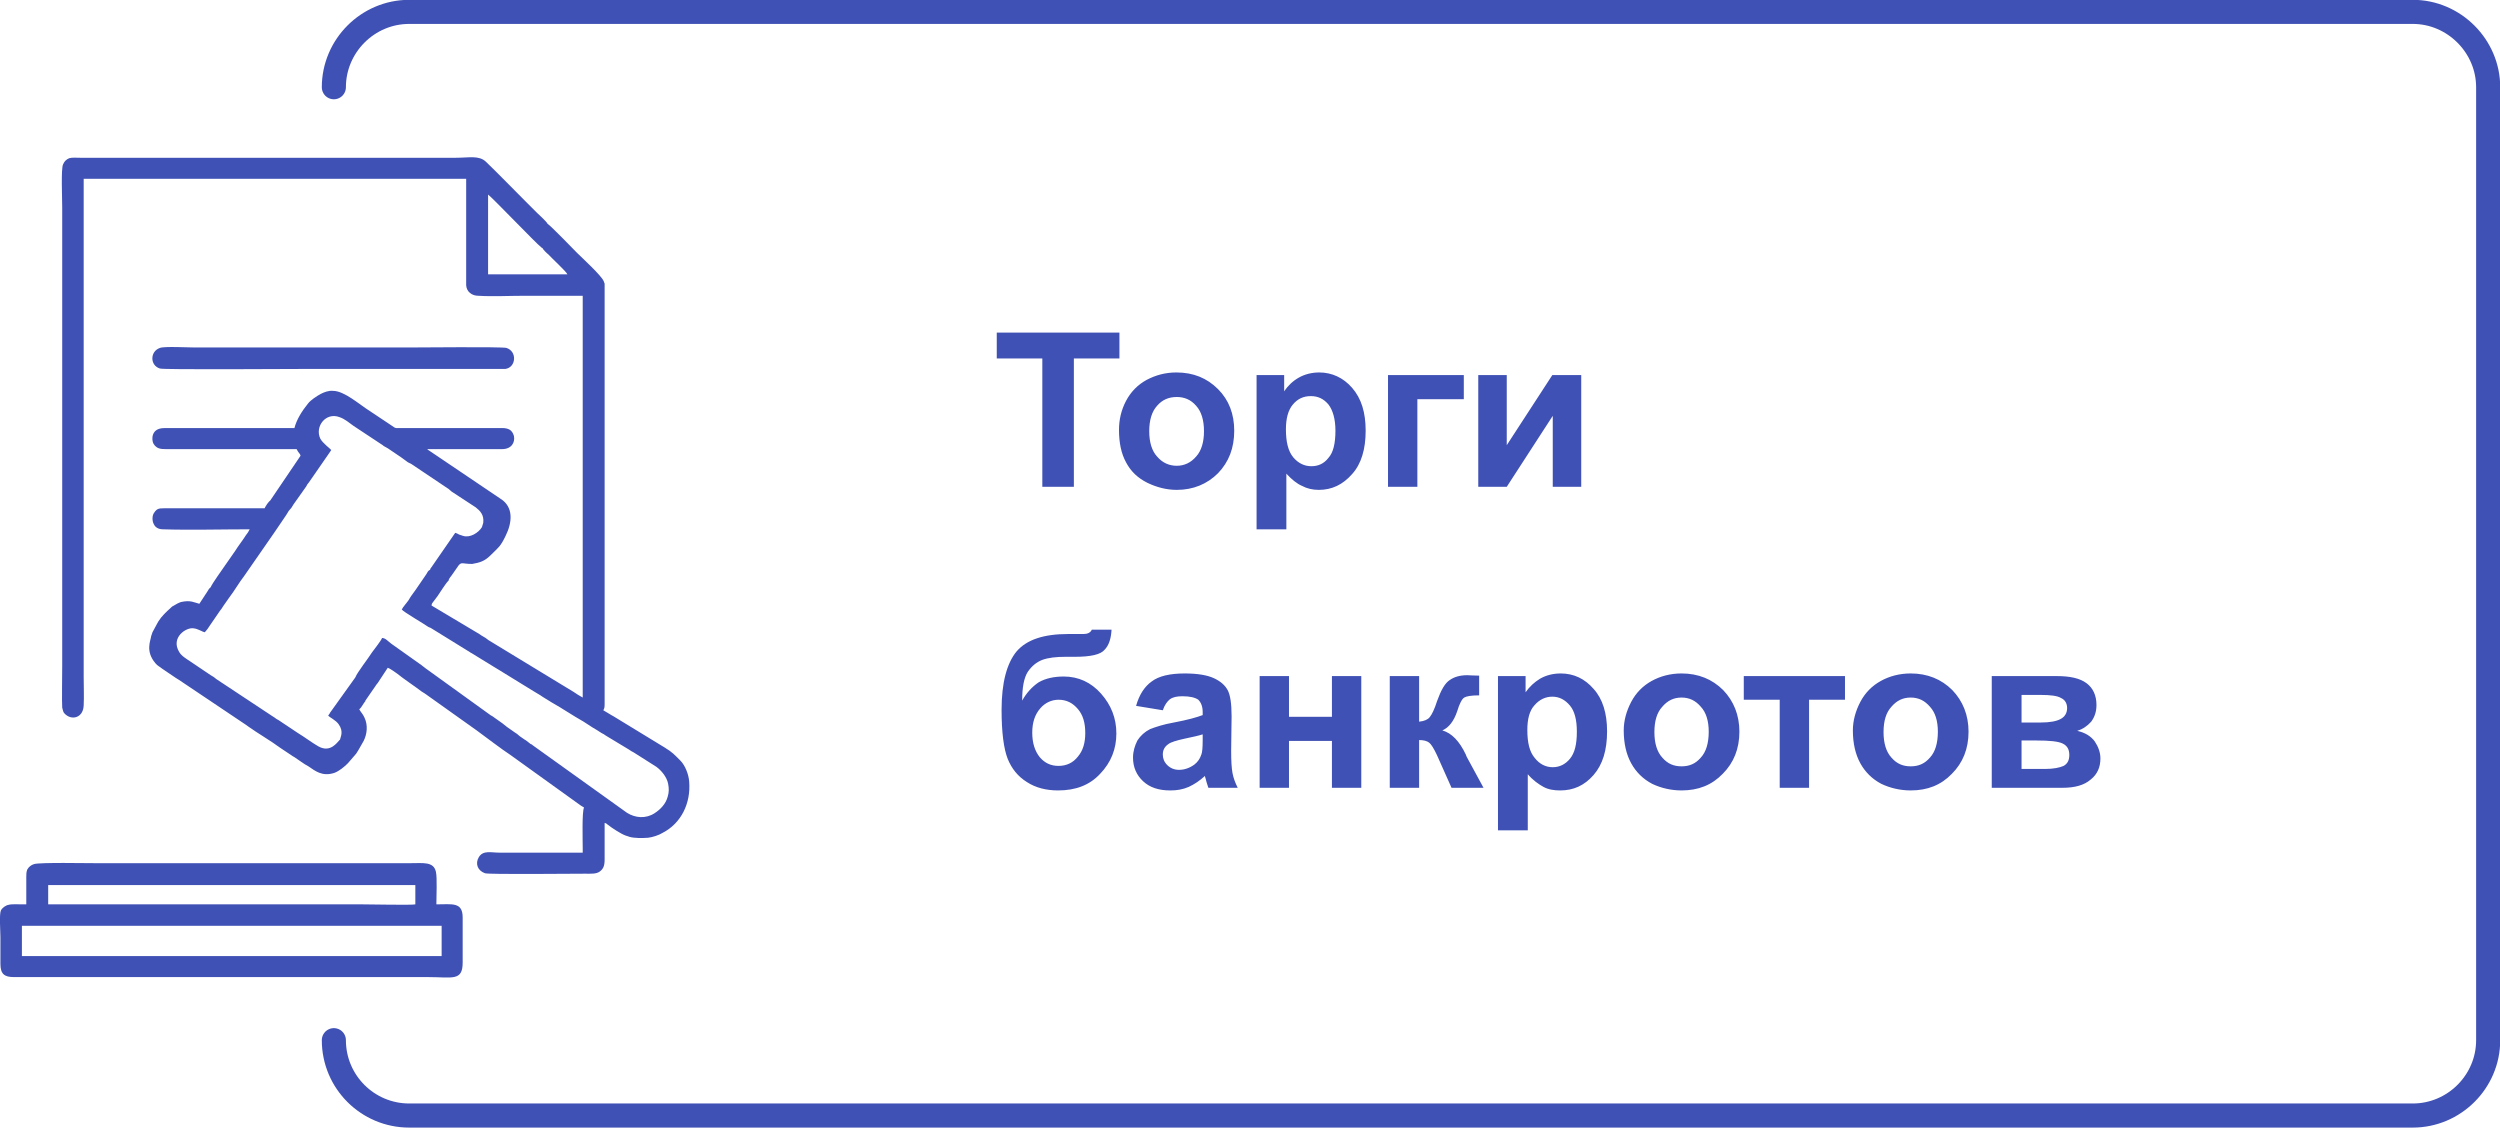 <?xml version="1.0" encoding="UTF-8"?>
<!DOCTYPE svg PUBLIC "-//W3C//DTD SVG 1.1//EN" "http://www.w3.org/Graphics/SVG/1.1/DTD/svg11.dtd">
<!-- Creator: CorelDRAW -->
<svg xmlns="http://www.w3.org/2000/svg" xml:space="preserve" width="1228px" height="554px" version="1.1" style="shape-rendering:geometricPrecision; text-rendering:geometricPrecision; image-rendering:optimizeQuality; fill-rule:evenodd; clip-rule:evenodd"
viewBox="0 0 57.06 25.74"
 xmlns:xlink="http://www.w3.org/1999/xlink"
 xmlns:xodm="http://www.corel.com/coreldraw/odm/2003">
 <defs>
  <style type="text/css">
   <![CDATA[
    .str0 {stroke:#3F51B5;stroke-width:0.55;stroke-linecap:round;stroke-miterlimit:22.926}
    .fil0 {fill:none}
    .fil2 {fill:#3F51B5}
    .fil1 {fill:#3F51B5;fill-rule:nonzero}
   ]]>
  </style>
 </defs>
 <g id="Слой_x0020_1">
  <path class="fil0 str0" d="M7.62 1.99c0,-0.94 0.77,-1.72 1.72,-1.72l45.73 0c0.94,0 1.72,0.78 1.72,1.72l0 21.75c0,0.95 -0.78,1.72 -1.72,1.72l-45.73 0c-0.95,0 -1.72,-0.77 -1.72,-1.72"/>
  <path class="fil1" d="M23.79 11.11l0 -2.93 -1.04 0 0 -0.59 2.8 0 0 0.59 -1.04 0 0 2.93 -0.72 0zm1.75 -1.3c0,-0.23 0.05,-0.45 0.16,-0.66 0.11,-0.21 0.27,-0.37 0.47,-0.48 0.21,-0.11 0.43,-0.17 0.68,-0.17 0.39,0 0.7,0.13 0.95,0.38 0.25,0.25 0.37,0.57 0.37,0.95 0,0.39 -0.12,0.71 -0.37,0.97 -0.25,0.25 -0.57,0.38 -0.94,0.38 -0.24,0 -0.46,-0.06 -0.67,-0.16 -0.22,-0.11 -0.38,-0.26 -0.49,-0.47 -0.11,-0.2 -0.16,-0.45 -0.16,-0.74zm0.69 0.03c0,0.25 0.06,0.45 0.18,0.58 0.12,0.14 0.27,0.21 0.45,0.21 0.17,0 0.32,-0.07 0.44,-0.21 0.12,-0.13 0.18,-0.33 0.18,-0.58 0,-0.25 -0.06,-0.45 -0.18,-0.58 -0.12,-0.14 -0.27,-0.2 -0.44,-0.2 -0.18,0 -0.33,0.06 -0.45,0.2 -0.12,0.13 -0.18,0.33 -0.18,0.58zm2.45 -1.28l0.63 0 0 0.37c0.08,-0.12 0.19,-0.23 0.33,-0.31 0.14,-0.08 0.3,-0.12 0.47,-0.12 0.29,0 0.55,0.12 0.75,0.35 0.21,0.24 0.31,0.56 0.31,0.98 0,0.42 -0.1,0.76 -0.31,0.99 -0.21,0.24 -0.46,0.36 -0.76,0.36 -0.14,0 -0.27,-0.03 -0.38,-0.09 -0.12,-0.05 -0.24,-0.15 -0.36,-0.28l0 1.27 -0.68 0 0 -3.52zm0.67 1.24c0,0.28 0.05,0.5 0.17,0.64 0.11,0.13 0.25,0.2 0.41,0.2 0.16,0 0.29,-0.06 0.39,-0.19 0.11,-0.12 0.16,-0.33 0.16,-0.62 0,-0.27 -0.06,-0.47 -0.16,-0.6 -0.11,-0.13 -0.24,-0.19 -0.4,-0.19 -0.17,0 -0.3,0.06 -0.41,0.19 -0.11,0.13 -0.16,0.32 -0.16,0.57zm2.33 -1.24l1.73 0 0 0.55 -1.06 0 0 2 -0.67 0 0 -2.55zm2.06 0l0.65 0 0 1.6 1.04 -1.6 0.66 0 0 2.55 -0.65 0 0 -1.62 -1.05 1.62 -0.65 0 0 -2.55zm-8.82 5.81l0.45 0c-0.01,0.2 -0.06,0.36 -0.16,0.46 -0.09,0.11 -0.32,0.16 -0.68,0.16 -0.04,0 -0.08,0 -0.13,0l-0.08 0c-0.22,0 -0.39,0.02 -0.53,0.07 -0.13,0.05 -0.24,0.14 -0.33,0.27 -0.09,0.14 -0.13,0.36 -0.13,0.66 0.1,-0.18 0.23,-0.32 0.38,-0.42 0.16,-0.09 0.35,-0.13 0.57,-0.13 0.33,0 0.62,0.13 0.85,0.39 0.23,0.26 0.35,0.56 0.35,0.91 0,0.35 -0.12,0.66 -0.37,0.92 -0.24,0.26 -0.56,0.38 -0.96,0.38 -0.27,0 -0.51,-0.06 -0.71,-0.19 -0.21,-0.13 -0.35,-0.31 -0.44,-0.53 -0.09,-0.23 -0.14,-0.6 -0.14,-1.12 0,-0.62 0.12,-1.06 0.34,-1.33 0.23,-0.27 0.62,-0.4 1.18,-0.4l0.35 0c0.09,0 0.16,-0.03 0.19,-0.1zm-1.36 2.35c0,0.24 0.06,0.42 0.17,0.56 0.12,0.14 0.26,0.2 0.43,0.2 0.18,0 0.33,-0.07 0.44,-0.21 0.12,-0.14 0.17,-0.32 0.17,-0.54 0,-0.23 -0.05,-0.41 -0.17,-0.55 -0.12,-0.14 -0.26,-0.21 -0.44,-0.21 -0.16,0 -0.31,0.07 -0.42,0.2 -0.12,0.14 -0.18,0.32 -0.18,0.55zm2.98 -0.51l-0.61 -0.1c0.07,-0.25 0.19,-0.44 0.36,-0.56 0.16,-0.12 0.41,-0.18 0.75,-0.18 0.3,0 0.52,0.04 0.67,0.11 0.15,0.07 0.25,0.16 0.31,0.27 0.06,0.11 0.09,0.31 0.09,0.6l-0.01 0.79c0,0.23 0.01,0.39 0.03,0.5 0.02,0.11 0.06,0.22 0.12,0.34l-0.67 0c-0.01,-0.04 -0.04,-0.11 -0.06,-0.2 -0.01,-0.04 -0.02,-0.06 -0.02,-0.07 -0.12,0.11 -0.24,0.19 -0.37,0.25 -0.14,0.06 -0.27,0.08 -0.42,0.08 -0.27,0 -0.47,-0.07 -0.62,-0.21 -0.15,-0.14 -0.23,-0.32 -0.23,-0.54 0,-0.14 0.04,-0.27 0.1,-0.39 0.07,-0.11 0.17,-0.2 0.29,-0.26 0.13,-0.05 0.31,-0.11 0.54,-0.15 0.32,-0.06 0.53,-0.12 0.66,-0.17l0 -0.07c0,-0.13 -0.04,-0.22 -0.1,-0.28 -0.07,-0.05 -0.19,-0.08 -0.36,-0.08 -0.13,0 -0.22,0.02 -0.29,0.07 -0.06,0.05 -0.12,0.13 -0.16,0.25zm0.91 0.55c-0.09,0.03 -0.23,0.06 -0.42,0.1 -0.18,0.04 -0.31,0.08 -0.36,0.12 -0.09,0.06 -0.13,0.14 -0.13,0.24 0,0.09 0.03,0.17 0.1,0.24 0.07,0.07 0.16,0.11 0.27,0.11 0.12,0 0.24,-0.04 0.35,-0.12 0.08,-0.06 0.13,-0.14 0.16,-0.23 0.02,-0.05 0.03,-0.16 0.03,-0.33l0 -0.13zm1.3 -1.33l0.67 0 0 0.93 0.98 0 0 -0.93 0.67 0 0 2.55 -0.67 0 0 -1.07 -0.98 0 0 1.07 -0.67 0 0 -2.55zm2.97 0l0.67 0 0 1.04c0.12,-0.01 0.2,-0.05 0.24,-0.1 0.05,-0.06 0.11,-0.18 0.17,-0.37 0.09,-0.25 0.18,-0.41 0.29,-0.48 0.1,-0.07 0.23,-0.11 0.4,-0.11 0.05,0 0.14,0.01 0.27,0.01l0 0.45c-0.18,0 -0.29,0.02 -0.34,0.05 -0.05,0.03 -0.11,0.14 -0.16,0.31 -0.08,0.24 -0.2,0.38 -0.34,0.44 0.21,0.06 0.39,0.24 0.54,0.56 0,0.01 0.01,0.03 0.02,0.05l0.38 0.7 -0.73 0 -0.33 -0.74c-0.07,-0.15 -0.13,-0.25 -0.18,-0.29 -0.05,-0.04 -0.13,-0.06 -0.23,-0.06l0 1.09 -0.67 0 0 -2.55zm2.47 0l0.63 0 0 0.37c0.09,-0.13 0.2,-0.23 0.33,-0.31 0.14,-0.08 0.3,-0.12 0.47,-0.12 0.3,0 0.55,0.12 0.75,0.35 0.21,0.23 0.31,0.56 0.31,0.97 0,0.43 -0.1,0.76 -0.31,1 -0.21,0.24 -0.46,0.35 -0.76,0.35 -0.14,0 -0.27,-0.02 -0.38,-0.08 -0.11,-0.06 -0.24,-0.15 -0.36,-0.29l0 1.28 -0.68 0 0 -3.52zm0.67 1.23c0,0.29 0.05,0.5 0.17,0.64 0.11,0.14 0.25,0.21 0.41,0.21 0.16,0 0.29,-0.07 0.39,-0.19 0.11,-0.13 0.16,-0.33 0.16,-0.62 0,-0.27 -0.05,-0.47 -0.16,-0.6 -0.11,-0.13 -0.24,-0.2 -0.4,-0.2 -0.16,0 -0.3,0.07 -0.41,0.2 -0.11,0.12 -0.16,0.31 -0.16,0.56zm2.2 0.01c0,-0.22 0.06,-0.44 0.17,-0.65 0.11,-0.21 0.27,-0.37 0.47,-0.48 0.2,-0.11 0.43,-0.17 0.68,-0.17 0.38,0 0.7,0.13 0.95,0.38 0.24,0.25 0.37,0.57 0.37,0.95 0,0.39 -0.13,0.71 -0.38,0.96 -0.25,0.26 -0.56,0.38 -0.94,0.38 -0.23,0 -0.46,-0.05 -0.67,-0.15 -0.21,-0.11 -0.37,-0.27 -0.48,-0.47 -0.11,-0.2 -0.17,-0.45 -0.17,-0.75zm0.7 0.04c0,0.25 0.06,0.45 0.18,0.58 0.12,0.14 0.26,0.2 0.44,0.2 0.18,0 0.32,-0.06 0.44,-0.2 0.12,-0.13 0.18,-0.33 0.18,-0.59 0,-0.25 -0.06,-0.44 -0.18,-0.57 -0.12,-0.14 -0.26,-0.21 -0.44,-0.21 -0.18,0 -0.32,0.07 -0.44,0.21 -0.12,0.13 -0.18,0.32 -0.18,0.58zm2.04 -1.28l2.31 0 0 0.54 -0.82 0 0 2.01 -0.67 0 0 -2.01 -0.82 0 0 -0.54zm2.49 1.24c0,-0.22 0.06,-0.44 0.17,-0.65 0.11,-0.21 0.27,-0.37 0.47,-0.48 0.2,-0.11 0.43,-0.17 0.68,-0.17 0.38,0 0.7,0.13 0.95,0.38 0.24,0.25 0.37,0.57 0.37,0.95 0,0.39 -0.13,0.71 -0.38,0.96 -0.25,0.26 -0.56,0.38 -0.94,0.38 -0.23,0 -0.46,-0.05 -0.67,-0.15 -0.21,-0.11 -0.37,-0.27 -0.48,-0.47 -0.11,-0.2 -0.17,-0.45 -0.17,-0.75zm0.7 0.04c0,0.25 0.06,0.45 0.18,0.58 0.12,0.14 0.26,0.2 0.44,0.2 0.18,0 0.32,-0.06 0.44,-0.2 0.12,-0.13 0.18,-0.33 0.18,-0.59 0,-0.25 -0.06,-0.44 -0.18,-0.57 -0.12,-0.14 -0.26,-0.21 -0.44,-0.21 -0.18,0 -0.32,0.07 -0.44,0.21 -0.12,0.13 -0.18,0.32 -0.18,0.58zm2.47 -1.28l1.48 0c0.31,0 0.53,0.05 0.68,0.16 0.15,0.11 0.23,0.28 0.23,0.5 0,0.15 -0.04,0.27 -0.12,0.38 -0.09,0.1 -0.19,0.17 -0.32,0.21 0.18,0.04 0.31,0.12 0.4,0.24 0.08,0.12 0.13,0.25 0.13,0.39 0,0.2 -0.07,0.36 -0.22,0.48 -0.15,0.13 -0.36,0.19 -0.65,0.19l-1.61 0 0 -2.55zm0.68 1.06l0.43 0c0.22,0 0.37,-0.03 0.46,-0.08 0.1,-0.05 0.15,-0.14 0.15,-0.25 0,-0.11 -0.05,-0.19 -0.14,-0.23 -0.08,-0.05 -0.24,-0.07 -0.47,-0.07l-0.43 0 0 0.63zm0 1.06l0.53 0c0.2,0 0.34,-0.03 0.43,-0.07 0.09,-0.05 0.13,-0.13 0.13,-0.25 0,-0.13 -0.05,-0.21 -0.15,-0.26 -0.1,-0.05 -0.3,-0.07 -0.6,-0.07l-0.34 0 0 0.65z"/>
  <path class="fil2" d="M8.54 15.7c0.03,-0.04 0.05,-0.08 0.08,-0.11l0.23 -0.35c0.04,0.01 0.17,0.1 0.21,0.13 0.16,0.13 0.39,0.28 0.56,0.41 0.03,0.02 0.05,0.03 0.08,0.05l1.18 0.84c0.22,0.16 0.57,0.43 0.77,0.56l1.53 1.1c0.05,0.04 0.1,0.07 0.15,0.1 -0.05,0.1 -0.03,0.75 -0.03,0.92l0 0.11c-0.63,0 -1.27,0 -1.9,0 -0.19,0 -0.37,-0.06 -0.47,0.1 -0.09,0.15 -0.03,0.31 0.14,0.37 0.1,0.03 1.91,0.01 2.28,0.01 0.14,0 0.26,0.01 0.34,-0.05 0.08,-0.06 0.11,-0.13 0.11,-0.27l0 -0.84c0.04,0.01 0.03,0.01 0.07,0.04 0.1,0.08 0.3,0.21 0.41,0.25 0.04,0.01 0.06,0.02 0.09,0.03 0.11,0.03 0.28,0.03 0.42,0.02 0.1,-0.01 0.25,-0.06 0.33,-0.11 0.43,-0.22 0.65,-0.68 0.61,-1.17 -0.01,-0.16 -0.09,-0.37 -0.2,-0.48 -0.14,-0.14 -0.18,-0.19 -0.36,-0.3l-1.18 -0.72c-0.02,-0.01 -0.04,-0.02 -0.07,-0.04l-0.15 -0.09c0.03,-0.05 0.03,-0.08 0.03,-0.16l0 -0.99 0 -4.2 0 -0.66 0 -0.77 0 -0.98 0 -0.66 0 -0.49 0 -0.5 0 -0.33c-0.02,-0.03 0,-0.01 -0.02,-0.05 -0.04,-0.12 -0.51,-0.55 -0.61,-0.65 -0.05,-0.05 -0.62,-0.64 -0.67,-0.66 -0.03,-0.06 -0.19,-0.2 -0.25,-0.26 -0.09,-0.09 -0.17,-0.17 -0.26,-0.26 -0.25,-0.25 -0.65,-0.66 -0.9,-0.9 -0.16,-0.15 -0.38,-0.09 -0.69,-0.09 -0.18,0 -0.35,0 -0.53,0l-1.05 0 -0.57 0 -1.14 0 -0.75 0 -1.06 0 -1.6 0 -1.34 0c-0.18,0 -0.36,0 -0.53,0 -0.09,0 -0.18,-0.01 -0.25,0.01 -0.07,0.03 -0.11,0.07 -0.14,0.14 -0.05,0.09 -0.02,0.8 -0.02,0.99 0,0.34 0,0.68 0,1.02 0,0.68 0,1.36 0,2.03l0 1.38 0 3.32 0 0.88 0 0.93 0 0.88c0,0.11 -0.01,0.9 0,0.97 0.01,0.04 0.02,0.09 0.04,0.12 0.16,0.19 0.44,0.12 0.45,-0.17 0.01,-0.2 0,-0.44 0,-0.65l0 -0.88 0 -0.93 0 -0.88 0 -3.31 0 -1.38 0 -3.99 0.11 0 1.16 0 1.32 0 1.61 0 1.05 0 0.77 0 1.12 0 0.58 0 1.01 0 0 0.53 0 0.38 0 0.5 0 0.49c0,0.18 0,0.35 0,0.53 0.01,0.15 0.13,0.24 0.28,0.24 0.33,0.02 0.71,0 1.05,0l0.85 0 0.48 0 0 0.28 0 0.49 0 0.65 0 0.98 0 0.78 0 0.67 0 4.2 0 0.98 0 0.14c-0.07,-0.04 -0.14,-0.08 -0.21,-0.13l-1.94 -1.18c-0.03,-0.02 -0.06,-0.05 -0.1,-0.07 -0.05,-0.03 -0.07,-0.04 -0.11,-0.07l-1.09 -0.65c0.01,-0.06 0,-0.02 0.02,-0.06 0.01,-0.01 0.02,-0.03 0.03,-0.04l0.09 -0.12c0.05,-0.07 0.19,-0.3 0.25,-0.35 0,-0.04 0.05,-0.09 0.07,-0.12l0.16 -0.23c0.04,-0.05 0.07,-0.05 0.14,-0.04 0.07,0.01 0.12,0.01 0.17,0.01 0.17,-0.03 0.28,-0.06 0.42,-0.2 0.18,-0.18 0.22,-0.19 0.34,-0.44 0.15,-0.3 0.19,-0.66 -0.12,-0.85l-1.63 -1.1c0,0 -0.01,0 -0.01,-0.01 0,0 0,0 -0.01,0 -0.02,-0.02 0,-0.01 -0.02,-0.02l1.71 0c0.22,0 0.3,-0.16 0.27,-0.3 -0.06,-0.21 -0.23,-0.18 -0.39,-0.18l-2.3 0c-0.04,-0.01 -0.06,-0.03 -0.09,-0.05l-0.51 -0.34c-0.24,-0.15 -0.58,-0.46 -0.84,-0.46 -0.1,-0.01 -0.2,0.03 -0.28,0.07 -0.09,0.05 -0.23,0.14 -0.29,0.22 -0.13,0.16 -0.26,0.36 -0.31,0.56l-0.21 0 -2.76 0c-0.31,0 -0.29,0.27 -0.25,0.35 0.07,0.12 0.16,0.13 0.29,0.13l2.98 0c0.06,0.12 0.07,0.08 0.09,0.15 -0.02,0.03 -0.02,0.03 -0.04,0.06l-0.65 0.96c-0.04,0.03 -0.11,0.13 -0.13,0.18l-2.29 0c-0.13,0 -0.17,0.01 -0.23,0.1 -0.05,0.06 -0.05,0.19 -0.01,0.26 0.03,0.07 0.1,0.12 0.21,0.12 0.61,0.02 1.36,0 1.98,0 -0.07,0.13 -0.07,0.1 -0.11,0.17 -0.05,0.08 -0.16,0.22 -0.22,0.32l-0.23 0.33c-0.06,0.09 -0.3,0.42 -0.33,0.5l-0.04 0.04c-0.01,0.02 -0.02,0.03 -0.03,0.05l-0.19 0.29c-0.12,-0.03 -0.2,-0.09 -0.42,-0.04 -0.06,0.02 -0.11,0.05 -0.16,0.08 -0.04,0.02 -0.04,0.02 -0.07,0.05 -0.11,0.1 -0.21,0.19 -0.29,0.32l-0.13 0.24c-0.01,0.03 -0.02,0.06 -0.03,0.09 -0.01,0.1 -0.14,0.34 0.1,0.62 0.05,0.06 0.09,0.07 0.15,0.12l0.31 0.21c0.03,0.02 0.05,0.03 0.08,0.05l1.52 1.02c0.03,0.02 0.04,0.03 0.07,0.05 0.18,0.13 0.52,0.33 0.72,0.48l0.24 0.16c0.03,0.02 0.04,0.03 0.08,0.05l0.16 0.11c0.06,0.04 0.1,0.07 0.16,0.1 0.15,0.1 0.31,0.24 0.59,0.15 0.11,-0.04 0.23,-0.14 0.31,-0.22l0.19 -0.22c0.02,-0.03 0.04,-0.06 0.05,-0.08l0.12 -0.21c0.08,-0.16 0.1,-0.36 0.02,-0.53 -0.04,-0.09 -0.08,-0.12 -0.12,-0.19 0.05,-0.04 0.09,-0.13 0.14,-0.19 0,0 0,-0.01 0,-0.01l0.2 -0.29zm2.6 -10.82l0 -0.44c0.08,0.05 1.13,1.15 1.21,1.2 0.02,0.02 0.01,0.01 0.03,0.02 0.02,0.04 0.09,0.11 0.14,0.15 0.06,0.07 0.41,0.39 0.43,0.45l-0.1 0 -0.85 0 -0.86 0 0 -0.5 0 -0.49 0 -0.39zm-1.66 8.59c-0.03,0.04 -0.05,0.07 -0.08,0.11 -0.03,0.04 -0.04,0.06 -0.07,0.11 -0.03,0.05 -0.14,0.17 -0.16,0.22 0.03,0.05 0.53,0.34 0.61,0.4 0.02,0.01 0.03,0.01 0.05,0.02l0.89 0.55c0.01,0.01 0.03,0.02 0.05,0.03l0.57 0.35c0.02,0.01 0.03,0.02 0.05,0.03l0.78 0.48c0.04,0.02 0.06,0.04 0.1,0.06 0.05,0.03 0.07,0.04 0.11,0.07l0.21 0.13c0.25,0.14 0.48,0.3 0.73,0.44l0.2 0.13c0.08,0.05 0.14,0.08 0.21,0.13 0.04,0.02 0.06,0.03 0.1,0.06l0.53 0.32c0.04,0.03 0.06,0.04 0.1,0.06l0.52 0.33c0.11,0.08 0.24,0.23 0.27,0.39 0.02,0.11 0.02,0.19 -0.01,0.29 -0.04,0.16 -0.16,0.29 -0.3,0.38 -0.2,0.13 -0.44,0.11 -0.63,-0.01l-2.15 -1.54c-0.02,-0.02 -0.02,-0.02 -0.05,-0.03 -0.02,-0.02 -0.03,-0.02 -0.05,-0.04 -0.04,-0.03 -0.06,-0.05 -0.1,-0.07 -0.04,-0.03 -0.07,-0.05 -0.1,-0.07 -0.04,-0.03 -0.05,-0.05 -0.09,-0.07l-0.2 -0.14c-0.04,-0.03 -0.06,-0.05 -0.1,-0.08l-0.24 -0.17c-0.02,-0.01 -0.03,-0.01 -0.05,-0.03l-1.47 -1.06c-0.03,-0.02 -0.06,-0.05 -0.09,-0.07l-0.69 -0.49c-0.07,-0.05 -0.13,-0.13 -0.21,-0.13 -0.02,0.06 -0.18,0.26 -0.23,0.33 -0.08,0.13 -0.34,0.46 -0.38,0.57l-0.58 0.81c-0.01,0.03 -0.02,0.03 -0.04,0.06 0.04,0.05 0.17,0.1 0.24,0.2 0.12,0.17 0.04,0.29 0.03,0.35 -0.05,0.04 -0.21,0.32 -0.5,0.15 -0.14,-0.08 -0.31,-0.21 -0.46,-0.3l-0.45 -0.3c-0.05,-0.02 -0.07,-0.05 -0.11,-0.07l-1.27 -0.84c-0.05,-0.03 -0.06,-0.05 -0.11,-0.08 -0.02,-0.01 -0.03,-0.02 -0.05,-0.03l-0.46 -0.31c-0.09,-0.06 -0.21,-0.13 -0.26,-0.22 -0.2,-0.33 0.16,-0.57 0.33,-0.54 0.1,0.01 0.2,0.08 0.25,0.09 0.02,-0.01 0.05,-0.06 0.07,-0.08 0.02,-0.03 0.02,-0.03 0.04,-0.06l0.24 -0.35c0.03,-0.04 0.05,-0.06 0.07,-0.1l0.14 -0.2c0.11,-0.14 0.23,-0.35 0.34,-0.49l0.68 -0.98c0.05,-0.08 0.32,-0.46 0.34,-0.51l0.06 -0.07c0.02,-0.03 0.03,-0.05 0.05,-0.08l0.29 -0.41c0.02,-0.04 0.03,-0.06 0.06,-0.09l0.45 -0.65c0.03,-0.04 0.04,-0.06 0.06,-0.09 -0.02,-0.03 -0.19,-0.15 -0.25,-0.26 -0.13,-0.28 0.13,-0.61 0.44,-0.49 0.12,0.04 0.22,0.13 0.32,0.2l0.62 0.41c0.03,0.02 0.05,0.03 0.07,0.05 0.03,0.02 0.06,0.03 0.09,0.05l0.31 0.21c0.05,0.04 0.1,0.07 0.15,0.11 0.03,0.02 0.05,0.02 0.08,0.04l0.85 0.57c0.04,0.03 0.04,0.04 0.07,0.06l0.55 0.36c0.1,0.08 0.19,0.17 0.17,0.35 -0.01,0.03 -0.02,0.07 -0.03,0.1 -0.08,0.13 -0.27,0.25 -0.43,0.2 -0.03,-0.01 -0.06,-0.02 -0.09,-0.03 -0.04,-0.02 -0.05,-0.03 -0.09,-0.04l-0.56 0.81c-0.02,0.03 -0.01,0 -0.01,0.03 -0.07,0.04 -0.05,0.05 -0.1,0.12l-0.24 0.35zm-6.45 7.66l1.05 0 2.05 0 1.18 0 1.79 0 0.98 0 0 0.56 0 0.13 -2.22 0 -2.05 0 -1.55 0 -1.72 0 -1.77 0 -0.27 0 0 -0.15 0 -0.54 0.81 0 1.72 0zm0.25 -0.49l-1.05 0 -1.16 0 0.03 0 0 -0.36 0 -0.08 0.02 0 1.86 0 1.55 0 1.87 0 2.27 0 0.81 0 0 0.44c-0.06,0.02 -1.04,0 -1.2,0l-1.78 0 -1.17 0 -2.05 0zm-2.77 0c-0.09,0 -0.24,-0.01 -0.31,0.01 -0.07,0.01 -0.15,0.07 -0.18,0.13 -0.04,0.1 -0.01,0.47 -0.01,0.61 0,0.2 0,0.41 0,0.61 0,0.23 0.09,0.3 0.31,0.3 0.41,0 0.82,0 1.23,0l1.79 0 1.74 0 1.54 0 2.04 0c0.38,0 0.75,0 1.12,0 0.54,0 0.78,0.1 0.78,-0.33l0 -0.73c0,-0.1 0,-0.2 0,-0.3 0,-0.36 -0.24,-0.3 -0.6,-0.3 0,-0.18 0.02,-0.61 -0.01,-0.74 -0.05,-0.24 -0.29,-0.2 -0.57,-0.2 -0.51,0 -1.01,0 -1.52,0l-2.29 0 -1.87 0 -1.54 0c-0.2,0 -1.24,-0.02 -1.38,0.02 -0.07,0.02 -0.13,0.07 -0.16,0.13 -0.02,0.06 -0.02,0.1 -0.02,0.16l0 0.63 -0.09 0zm9.61 -12.22l1.41 0c0.25,-0.03 0.28,-0.4 0.03,-0.48 -0.1,-0.03 -1.99,-0.01 -2.26,-0.01l-4.85 0c-0.16,0 -0.7,-0.03 -0.8,0.01 -0.23,0.08 -0.23,0.4 0,0.47 0.07,0.03 2.89,0.01 3.22,0.01 1.08,0 2.16,0 3.25,0z"/>
 </g>
</svg>
